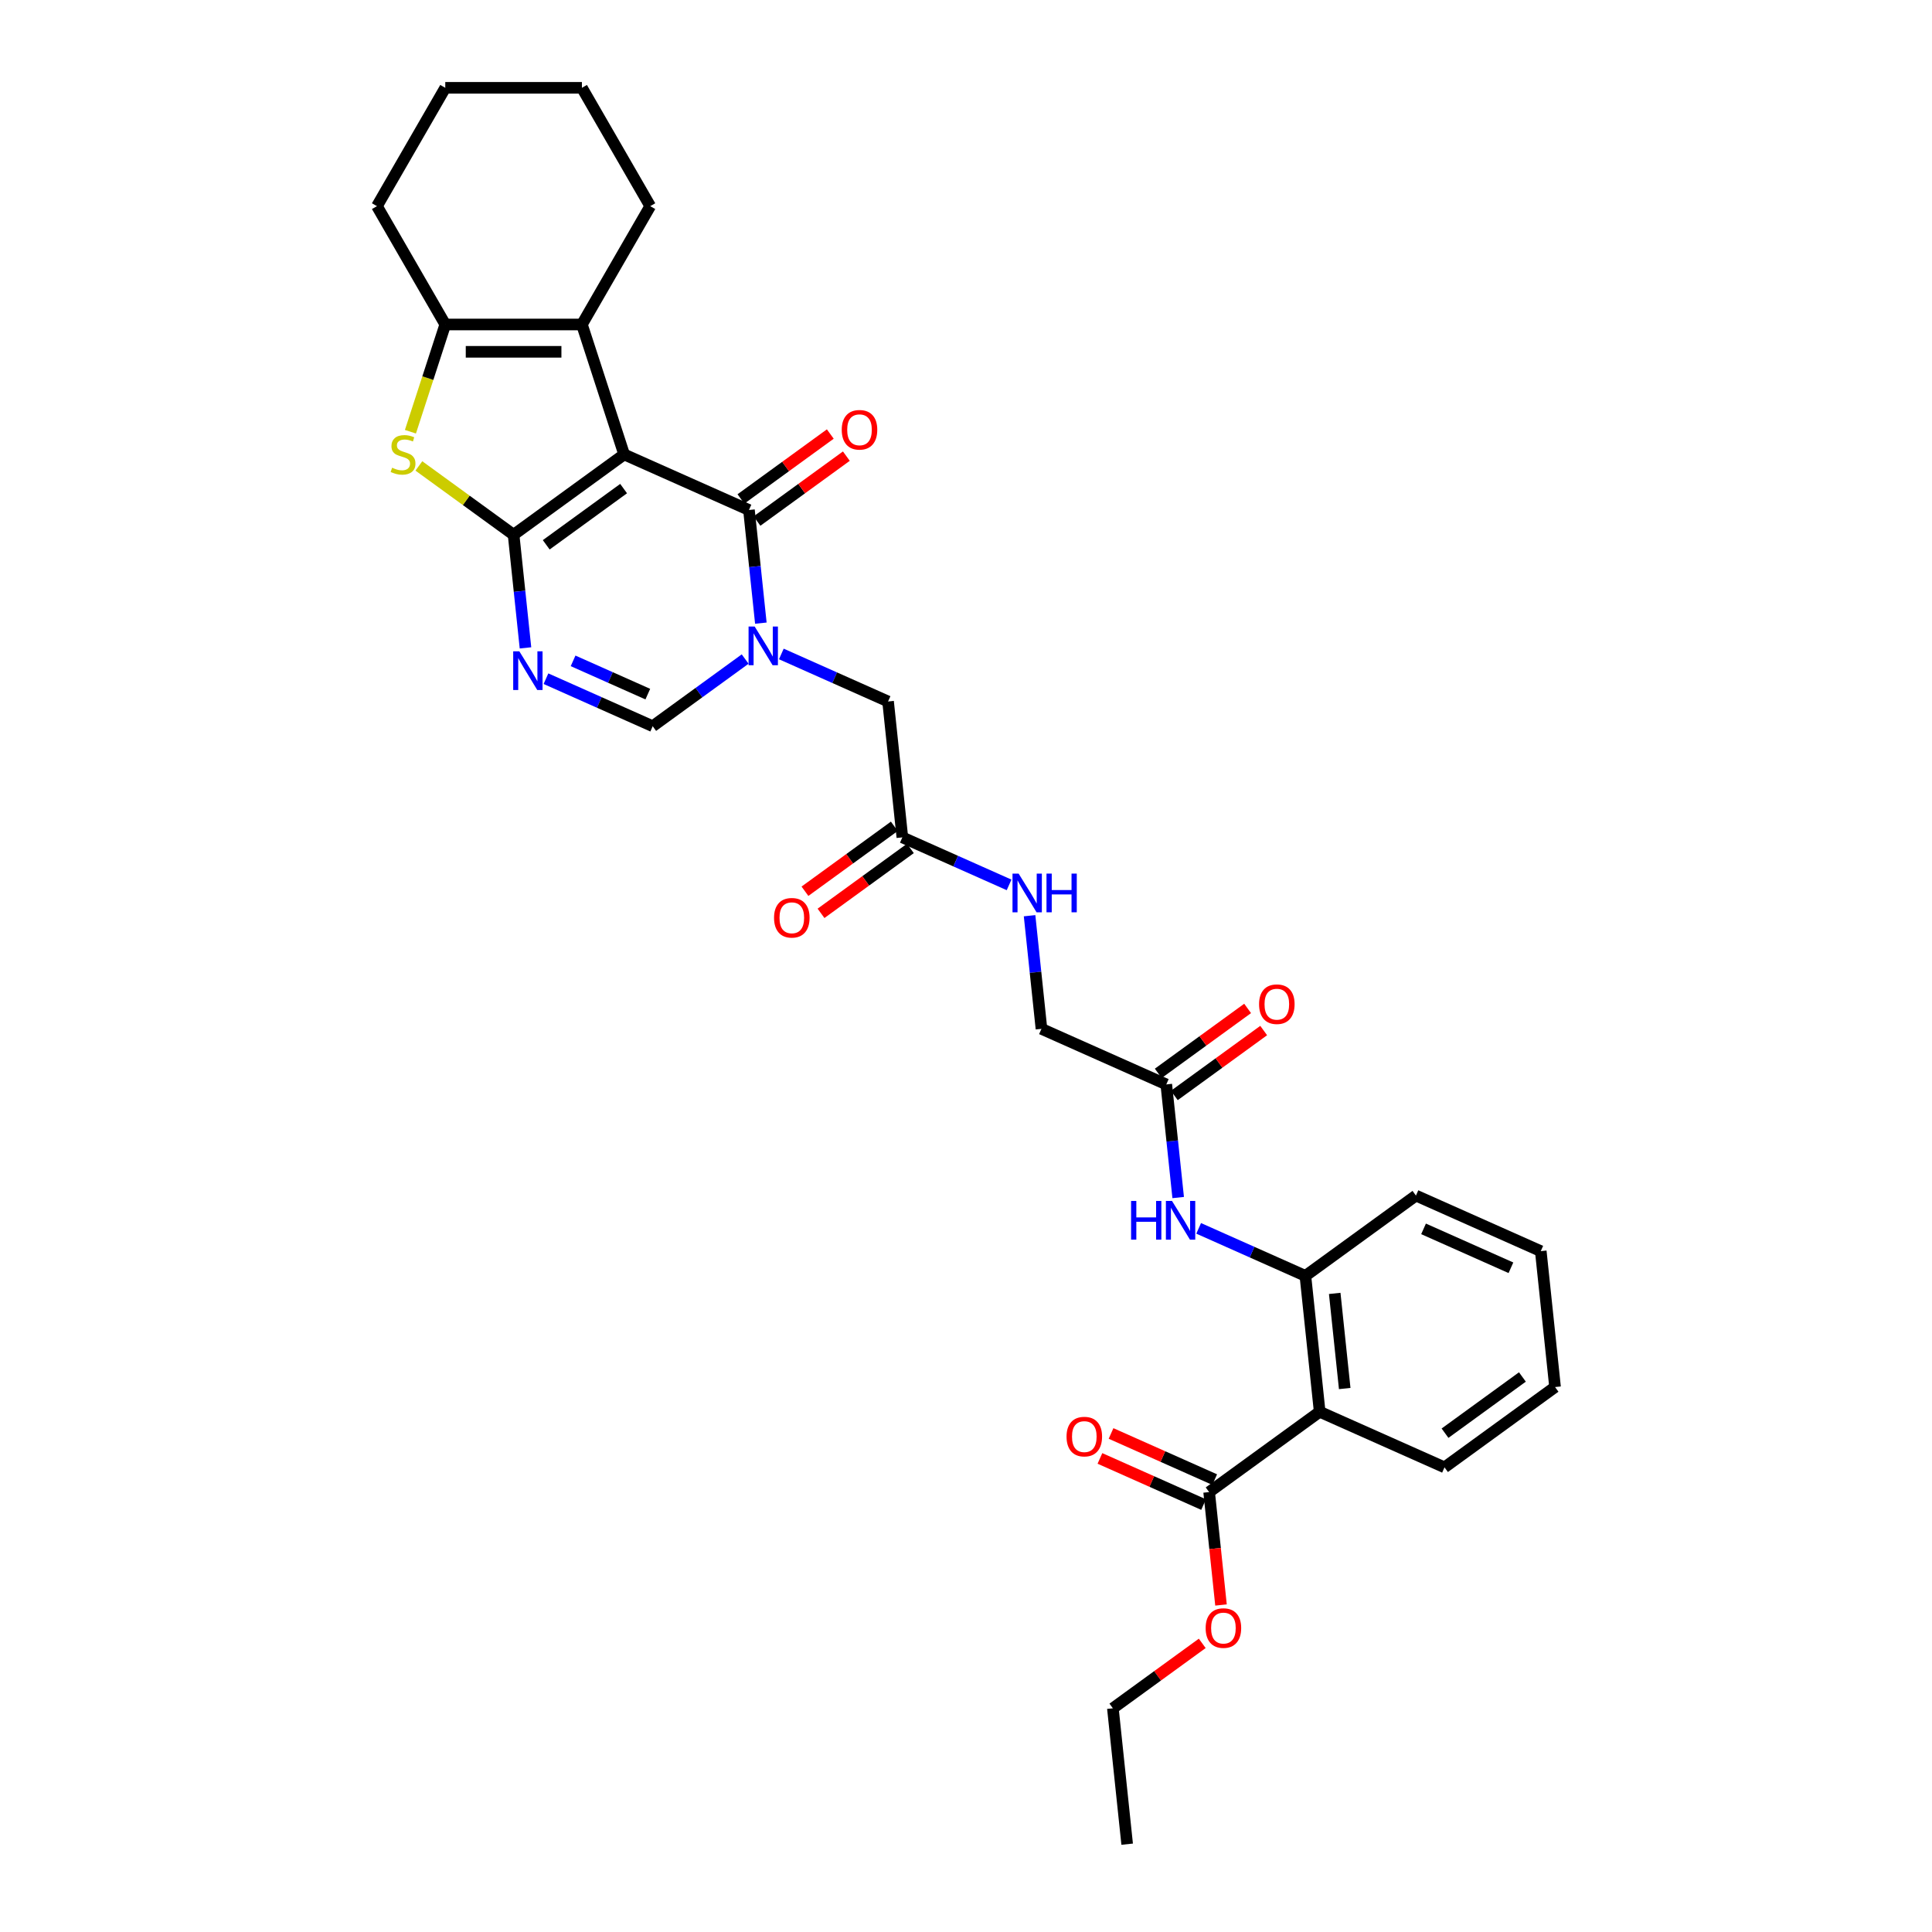 <?xml version='1.0' encoding='iso-8859-1'?>
<svg version='1.1' baseProfile='full'
              xmlns='http://www.w3.org/2000/svg'
                      xmlns:rdkit='http://www.rdkit.org/xml'
                      xmlns:xlink='http://www.w3.org/1999/xlink'
                  xml:space='preserve'
width='1000px' height='1000px' viewBox='0 0 1000 1000'>
<!-- END OF HEADER -->
<rect style='opacity:1.0;fill:#FFFFFF;stroke:none' width='1000' height='1000' x='0' y='0'> </rect>
<path class='bond-0' d='M 323.051,235.215 L 265.834,276.786' style='fill:none;fill-rule:evenodd;stroke:#000000;stroke-width:6px;stroke-linecap:butt;stroke-linejoin:miter;stroke-opacity:1' />
<path class='bond-0' d='M 322.782,252.894 L 282.73,281.994' style='fill:none;fill-rule:evenodd;stroke:#000000;stroke-width:6px;stroke-linecap:butt;stroke-linejoin:miter;stroke-opacity:1' />
<path class='bond-1' d='M 323.051,235.215 L 387.661,263.982' style='fill:none;fill-rule:evenodd;stroke:#000000;stroke-width:6px;stroke-linecap:butt;stroke-linejoin:miter;stroke-opacity:1' />
<path class='bond-5' d='M 323.051,235.215 L 301.196,167.953' style='fill:none;fill-rule:evenodd;stroke:#000000;stroke-width:6px;stroke-linecap:butt;stroke-linejoin:miter;stroke-opacity:1' />
<path class='bond-3' d='M 265.834,276.786 L 268.911,306.063' style='fill:none;fill-rule:evenodd;stroke:#000000;stroke-width:6px;stroke-linecap:butt;stroke-linejoin:miter;stroke-opacity:1' />
<path class='bond-3' d='M 268.911,306.063 L 271.988,335.34' style='fill:none;fill-rule:evenodd;stroke:#0000FF;stroke-width:6px;stroke-linecap:butt;stroke-linejoin:miter;stroke-opacity:1' />
<path class='bond-4' d='M 265.834,276.786 L 241.32,258.976' style='fill:none;fill-rule:evenodd;stroke:#000000;stroke-width:6px;stroke-linecap:butt;stroke-linejoin:miter;stroke-opacity:1' />
<path class='bond-4' d='M 241.32,258.976 L 216.806,241.166' style='fill:none;fill-rule:evenodd;stroke:#CCCC00;stroke-width:6px;stroke-linecap:butt;stroke-linejoin:miter;stroke-opacity:1' />
<path class='bond-2' d='M 387.661,263.982 L 390.738,293.259' style='fill:none;fill-rule:evenodd;stroke:#000000;stroke-width:6px;stroke-linecap:butt;stroke-linejoin:miter;stroke-opacity:1' />
<path class='bond-2' d='M 390.738,293.259 L 393.815,322.536' style='fill:none;fill-rule:evenodd;stroke:#0000FF;stroke-width:6px;stroke-linecap:butt;stroke-linejoin:miter;stroke-opacity:1' />
<path class='bond-15' d='M 391.818,269.703 L 414.945,252.9' style='fill:none;fill-rule:evenodd;stroke:#000000;stroke-width:6px;stroke-linecap:butt;stroke-linejoin:miter;stroke-opacity:1' />
<path class='bond-15' d='M 414.945,252.9 L 438.073,236.097' style='fill:none;fill-rule:evenodd;stroke:#FF0000;stroke-width:6px;stroke-linecap:butt;stroke-linejoin:miter;stroke-opacity:1' />
<path class='bond-15' d='M 383.504,258.26 L 406.631,241.457' style='fill:none;fill-rule:evenodd;stroke:#000000;stroke-width:6px;stroke-linecap:butt;stroke-linejoin:miter;stroke-opacity:1' />
<path class='bond-15' d='M 406.631,241.457 L 429.759,224.654' style='fill:none;fill-rule:evenodd;stroke:#FF0000;stroke-width:6px;stroke-linecap:butt;stroke-linejoin:miter;stroke-opacity:1' />
<path class='bond-7' d='M 385.69,341.122 L 361.763,358.505' style='fill:none;fill-rule:evenodd;stroke:#0000FF;stroke-width:6px;stroke-linecap:butt;stroke-linejoin:miter;stroke-opacity:1' />
<path class='bond-7' d='M 361.763,358.505 L 337.836,375.889' style='fill:none;fill-rule:evenodd;stroke:#000000;stroke-width:6px;stroke-linecap:butt;stroke-linejoin:miter;stroke-opacity:1' />
<path class='bond-12' d='M 404.417,338.487 L 432.04,350.786' style='fill:none;fill-rule:evenodd;stroke:#0000FF;stroke-width:6px;stroke-linecap:butt;stroke-linejoin:miter;stroke-opacity:1' />
<path class='bond-12' d='M 432.04,350.786 L 459.663,363.085' style='fill:none;fill-rule:evenodd;stroke:#000000;stroke-width:6px;stroke-linecap:butt;stroke-linejoin:miter;stroke-opacity:1' />
<path class='bond-33' d='M 282.59,351.292 L 310.213,363.591' style='fill:none;fill-rule:evenodd;stroke:#0000FF;stroke-width:6px;stroke-linecap:butt;stroke-linejoin:miter;stroke-opacity:1' />
<path class='bond-33' d='M 310.213,363.591 L 337.836,375.889' style='fill:none;fill-rule:evenodd;stroke:#000000;stroke-width:6px;stroke-linecap:butt;stroke-linejoin:miter;stroke-opacity:1' />
<path class='bond-33' d='M 296.63,342.06 L 315.967,350.669' style='fill:none;fill-rule:evenodd;stroke:#0000FF;stroke-width:6px;stroke-linecap:butt;stroke-linejoin:miter;stroke-opacity:1' />
<path class='bond-33' d='M 315.967,350.669 L 335.303,359.278' style='fill:none;fill-rule:evenodd;stroke:#000000;stroke-width:6px;stroke-linecap:butt;stroke-linejoin:miter;stroke-opacity:1' />
<path class='bond-32' d='M 212.436,223.461 L 221.454,195.707' style='fill:none;fill-rule:evenodd;stroke:#CCCC00;stroke-width:6px;stroke-linecap:butt;stroke-linejoin:miter;stroke-opacity:1' />
<path class='bond-32' d='M 221.454,195.707 L 230.472,167.953' style='fill:none;fill-rule:evenodd;stroke:#000000;stroke-width:6px;stroke-linecap:butt;stroke-linejoin:miter;stroke-opacity:1' />
<path class='bond-6' d='M 301.196,167.953 L 230.472,167.953' style='fill:none;fill-rule:evenodd;stroke:#000000;stroke-width:6px;stroke-linecap:butt;stroke-linejoin:miter;stroke-opacity:1' />
<path class='bond-6' d='M 290.587,182.097 L 241.08,182.097' style='fill:none;fill-rule:evenodd;stroke:#000000;stroke-width:6px;stroke-linecap:butt;stroke-linejoin:miter;stroke-opacity:1' />
<path class='bond-22' d='M 301.196,167.953 L 336.558,106.704' style='fill:none;fill-rule:evenodd;stroke:#000000;stroke-width:6px;stroke-linecap:butt;stroke-linejoin:miter;stroke-opacity:1' />
<path class='bond-23' d='M 230.472,167.953 L 195.109,106.704' style='fill:none;fill-rule:evenodd;stroke:#000000;stroke-width:6px;stroke-linecap:butt;stroke-linejoin:miter;stroke-opacity:1' />
<path class='bond-8' d='M 683.064,730.73 L 675.671,660.394' style='fill:none;fill-rule:evenodd;stroke:#000000;stroke-width:6px;stroke-linecap:butt;stroke-linejoin:miter;stroke-opacity:1' />
<path class='bond-8' d='M 696.022,718.701 L 690.847,669.466' style='fill:none;fill-rule:evenodd;stroke:#000000;stroke-width:6px;stroke-linecap:butt;stroke-linejoin:miter;stroke-opacity:1' />
<path class='bond-10' d='M 683.064,730.73 L 625.846,772.301' style='fill:none;fill-rule:evenodd;stroke:#000000;stroke-width:6px;stroke-linecap:butt;stroke-linejoin:miter;stroke-opacity:1' />
<path class='bond-24' d='M 683.064,730.73 L 747.673,759.497' style='fill:none;fill-rule:evenodd;stroke:#000000;stroke-width:6px;stroke-linecap:butt;stroke-linejoin:miter;stroke-opacity:1' />
<path class='bond-9' d='M 675.671,660.394 L 648.048,648.095' style='fill:none;fill-rule:evenodd;stroke:#000000;stroke-width:6px;stroke-linecap:butt;stroke-linejoin:miter;stroke-opacity:1' />
<path class='bond-9' d='M 648.048,648.095 L 620.425,635.796' style='fill:none;fill-rule:evenodd;stroke:#0000FF;stroke-width:6px;stroke-linecap:butt;stroke-linejoin:miter;stroke-opacity:1' />
<path class='bond-25' d='M 675.671,660.394 L 732.888,618.823' style='fill:none;fill-rule:evenodd;stroke:#000000;stroke-width:6px;stroke-linecap:butt;stroke-linejoin:miter;stroke-opacity:1' />
<path class='bond-17' d='M 628.723,765.84 L 601.899,753.897' style='fill:none;fill-rule:evenodd;stroke:#000000;stroke-width:6px;stroke-linecap:butt;stroke-linejoin:miter;stroke-opacity:1' />
<path class='bond-17' d='M 601.899,753.897 L 575.075,741.955' style='fill:none;fill-rule:evenodd;stroke:#FF0000;stroke-width:6px;stroke-linecap:butt;stroke-linejoin:miter;stroke-opacity:1' />
<path class='bond-17' d='M 622.97,778.762 L 596.146,766.819' style='fill:none;fill-rule:evenodd;stroke:#000000;stroke-width:6px;stroke-linecap:butt;stroke-linejoin:miter;stroke-opacity:1' />
<path class='bond-17' d='M 596.146,766.819 L 569.322,754.877' style='fill:none;fill-rule:evenodd;stroke:#FF0000;stroke-width:6px;stroke-linecap:butt;stroke-linejoin:miter;stroke-opacity:1' />
<path class='bond-21' d='M 625.846,772.301 L 628.918,801.522' style='fill:none;fill-rule:evenodd;stroke:#000000;stroke-width:6px;stroke-linecap:butt;stroke-linejoin:miter;stroke-opacity:1' />
<path class='bond-21' d='M 628.918,801.522 L 631.989,830.742' style='fill:none;fill-rule:evenodd;stroke:#FF0000;stroke-width:6px;stroke-linecap:butt;stroke-linejoin:miter;stroke-opacity:1' />
<path class='bond-11' d='M 609.823,619.845 L 606.745,590.568' style='fill:none;fill-rule:evenodd;stroke:#0000FF;stroke-width:6px;stroke-linecap:butt;stroke-linejoin:miter;stroke-opacity:1' />
<path class='bond-11' d='M 606.745,590.568 L 603.668,561.291' style='fill:none;fill-rule:evenodd;stroke:#000000;stroke-width:6px;stroke-linecap:butt;stroke-linejoin:miter;stroke-opacity:1' />
<path class='bond-13' d='M 459.663,363.085 L 467.056,433.421' style='fill:none;fill-rule:evenodd;stroke:#000000;stroke-width:6px;stroke-linecap:butt;stroke-linejoin:miter;stroke-opacity:1' />
<path class='bond-16' d='M 467.056,433.421 L 494.679,445.72' style='fill:none;fill-rule:evenodd;stroke:#000000;stroke-width:6px;stroke-linecap:butt;stroke-linejoin:miter;stroke-opacity:1' />
<path class='bond-16' d='M 494.679,445.72 L 522.302,458.018' style='fill:none;fill-rule:evenodd;stroke:#0000FF;stroke-width:6px;stroke-linecap:butt;stroke-linejoin:miter;stroke-opacity:1' />
<path class='bond-18' d='M 462.899,427.7 L 439.771,444.503' style='fill:none;fill-rule:evenodd;stroke:#000000;stroke-width:6px;stroke-linecap:butt;stroke-linejoin:miter;stroke-opacity:1' />
<path class='bond-18' d='M 439.771,444.503 L 416.644,461.306' style='fill:none;fill-rule:evenodd;stroke:#FF0000;stroke-width:6px;stroke-linecap:butt;stroke-linejoin:miter;stroke-opacity:1' />
<path class='bond-18' d='M 471.213,439.143 L 448.086,455.946' style='fill:none;fill-rule:evenodd;stroke:#000000;stroke-width:6px;stroke-linecap:butt;stroke-linejoin:miter;stroke-opacity:1' />
<path class='bond-18' d='M 448.086,455.946 L 424.958,472.749' style='fill:none;fill-rule:evenodd;stroke:#FF0000;stroke-width:6px;stroke-linecap:butt;stroke-linejoin:miter;stroke-opacity:1' />
<path class='bond-14' d='M 603.668,561.291 L 539.058,532.524' style='fill:none;fill-rule:evenodd;stroke:#000000;stroke-width:6px;stroke-linecap:butt;stroke-linejoin:miter;stroke-opacity:1' />
<path class='bond-19' d='M 607.825,567.012 L 630.953,550.209' style='fill:none;fill-rule:evenodd;stroke:#000000;stroke-width:6px;stroke-linecap:butt;stroke-linejoin:miter;stroke-opacity:1' />
<path class='bond-19' d='M 630.953,550.209 L 654.08,533.406' style='fill:none;fill-rule:evenodd;stroke:#FF0000;stroke-width:6px;stroke-linecap:butt;stroke-linejoin:miter;stroke-opacity:1' />
<path class='bond-19' d='M 599.511,555.569 L 622.639,538.766' style='fill:none;fill-rule:evenodd;stroke:#000000;stroke-width:6px;stroke-linecap:butt;stroke-linejoin:miter;stroke-opacity:1' />
<path class='bond-19' d='M 622.639,538.766 L 645.766,521.963' style='fill:none;fill-rule:evenodd;stroke:#FF0000;stroke-width:6px;stroke-linecap:butt;stroke-linejoin:miter;stroke-opacity:1' />
<path class='bond-20' d='M 532.904,473.97 L 535.981,503.247' style='fill:none;fill-rule:evenodd;stroke:#0000FF;stroke-width:6px;stroke-linecap:butt;stroke-linejoin:miter;stroke-opacity:1' />
<path class='bond-20' d='M 535.981,503.247 L 539.058,532.524' style='fill:none;fill-rule:evenodd;stroke:#000000;stroke-width:6px;stroke-linecap:butt;stroke-linejoin:miter;stroke-opacity:1' />
<path class='bond-26' d='M 622.277,850.602 L 599.149,867.406' style='fill:none;fill-rule:evenodd;stroke:#FF0000;stroke-width:6px;stroke-linecap:butt;stroke-linejoin:miter;stroke-opacity:1' />
<path class='bond-26' d='M 599.149,867.406 L 576.022,884.209' style='fill:none;fill-rule:evenodd;stroke:#000000;stroke-width:6px;stroke-linecap:butt;stroke-linejoin:miter;stroke-opacity:1' />
<path class='bond-27' d='M 336.558,106.704 L 301.196,45.455' style='fill:none;fill-rule:evenodd;stroke:#000000;stroke-width:6px;stroke-linecap:butt;stroke-linejoin:miter;stroke-opacity:1' />
<path class='bond-34' d='M 195.109,106.704 L 230.472,45.455' style='fill:none;fill-rule:evenodd;stroke:#000000;stroke-width:6px;stroke-linecap:butt;stroke-linejoin:miter;stroke-opacity:1' />
<path class='bond-35' d='M 747.673,759.497 L 804.891,717.926' style='fill:none;fill-rule:evenodd;stroke:#000000;stroke-width:6px;stroke-linecap:butt;stroke-linejoin:miter;stroke-opacity:1' />
<path class='bond-35' d='M 747.942,741.818 L 787.994,712.718' style='fill:none;fill-rule:evenodd;stroke:#000000;stroke-width:6px;stroke-linecap:butt;stroke-linejoin:miter;stroke-opacity:1' />
<path class='bond-30' d='M 732.888,618.823 L 797.498,647.589' style='fill:none;fill-rule:evenodd;stroke:#000000;stroke-width:6px;stroke-linecap:butt;stroke-linejoin:miter;stroke-opacity:1' />
<path class='bond-30' d='M 736.826,636.06 L 782.053,656.196' style='fill:none;fill-rule:evenodd;stroke:#000000;stroke-width:6px;stroke-linecap:butt;stroke-linejoin:miter;stroke-opacity:1' />
<path class='bond-31' d='M 576.022,884.209 L 583.415,954.545' style='fill:none;fill-rule:evenodd;stroke:#000000;stroke-width:6px;stroke-linecap:butt;stroke-linejoin:miter;stroke-opacity:1' />
<path class='bond-29' d='M 301.196,45.455 L 230.472,45.455' style='fill:none;fill-rule:evenodd;stroke:#000000;stroke-width:6px;stroke-linecap:butt;stroke-linejoin:miter;stroke-opacity:1' />
<path class='bond-28' d='M 804.891,717.926 L 797.498,647.589' style='fill:none;fill-rule:evenodd;stroke:#000000;stroke-width:6px;stroke-linecap:butt;stroke-linejoin:miter;stroke-opacity:1' />
<path  class='atom-3' d='M 390.626 324.304
L 397.189 334.912
Q 397.84 335.959, 398.887 337.855
Q 399.933 339.75, 399.99 339.863
L 399.99 324.304
L 402.649 324.304
L 402.649 344.333
L 399.905 344.333
L 392.861 332.734
Q 392.041 331.376, 391.164 329.82
Q 390.315 328.264, 390.06 327.783
L 390.06 344.333
L 387.458 344.333
L 387.458 324.304
L 390.626 324.304
' fill='#0000FF'/>
<path  class='atom-4' d='M 268.799 337.108
L 275.362 347.717
Q 276.013 348.764, 277.06 350.659
Q 278.106 352.555, 278.163 352.668
L 278.163 337.108
L 280.822 337.108
L 280.822 357.137
L 278.078 357.137
L 271.034 345.539
Q 270.214 344.181, 269.337 342.625
Q 268.488 341.069, 268.233 340.588
L 268.233 357.137
L 265.631 357.137
L 265.631 337.108
L 268.799 337.108
' fill='#0000FF'/>
<path  class='atom-5' d='M 202.959 242.09
Q 203.185 242.175, 204.119 242.571
Q 205.052 242.967, 206.07 243.221
Q 207.117 243.448, 208.136 243.448
Q 210.031 243.448, 211.134 242.542
Q 212.238 241.609, 212.238 239.996
Q 212.238 238.893, 211.672 238.214
Q 211.134 237.535, 210.286 237.167
Q 209.437 236.8, 208.022 236.375
Q 206.24 235.838, 205.165 235.329
Q 204.119 234.819, 203.355 233.744
Q 202.619 232.669, 202.619 230.859
Q 202.619 228.341, 204.317 226.785
Q 206.042 225.229, 209.437 225.229
Q 211.757 225.229, 214.388 226.332
L 213.737 228.511
Q 211.332 227.521, 209.522 227.521
Q 207.57 227.521, 206.495 228.341
Q 205.42 229.133, 205.448 230.519
Q 205.448 231.594, 205.986 232.245
Q 206.551 232.896, 207.344 233.263
Q 208.164 233.631, 209.522 234.056
Q 211.332 234.621, 212.407 235.187
Q 213.482 235.753, 214.246 236.913
Q 215.038 238.044, 215.038 239.996
Q 215.038 242.769, 213.171 244.268
Q 211.332 245.739, 208.249 245.739
Q 206.467 245.739, 205.109 245.343
Q 203.779 244.975, 202.195 244.325
L 202.959 242.09
' fill='#CCCC00'/>
<path  class='atom-12' d='M 585.445 621.613
L 588.161 621.613
L 588.161 630.128
L 598.401 630.128
L 598.401 621.613
L 601.117 621.613
L 601.117 641.642
L 598.401 641.642
L 598.401 632.391
L 588.161 632.391
L 588.161 641.642
L 585.445 641.642
L 585.445 621.613
' fill='#0000FF'/>
<path  class='atom-12' d='M 606.634 621.613
L 613.197 632.221
Q 613.848 633.268, 614.894 635.164
Q 615.941 637.059, 615.998 637.172
L 615.998 621.613
L 618.657 621.613
L 618.657 641.642
L 615.913 641.642
L 608.869 630.043
Q 608.048 628.685, 607.171 627.129
Q 606.323 625.573, 606.068 625.092
L 606.068 641.642
L 603.465 641.642
L 603.465 621.613
L 606.634 621.613
' fill='#0000FF'/>
<path  class='atom-16' d='M 435.684 222.467
Q 435.684 217.658, 438.06 214.971
Q 440.436 212.283, 444.878 212.283
Q 449.319 212.283, 451.696 214.971
Q 454.072 217.658, 454.072 222.467
Q 454.072 227.333, 451.667 230.106
Q 449.263 232.85, 444.878 232.85
Q 440.465 232.85, 438.06 230.106
Q 435.684 227.362, 435.684 222.467
M 444.878 230.587
Q 447.933 230.587, 449.574 228.55
Q 451.243 226.485, 451.243 222.467
Q 451.243 218.535, 449.574 216.555
Q 447.933 214.546, 444.878 214.546
Q 441.823 214.546, 440.153 216.527
Q 438.513 218.507, 438.513 222.467
Q 438.513 226.513, 440.153 228.55
Q 441.823 230.587, 444.878 230.587
' fill='#FF0000'/>
<path  class='atom-17' d='M 527.238 452.173
L 533.802 462.782
Q 534.452 463.828, 535.499 465.724
Q 536.546 467.619, 536.602 467.732
L 536.602 452.173
L 539.262 452.173
L 539.262 472.202
L 536.517 472.202
L 529.473 460.603
Q 528.653 459.245, 527.776 457.689
Q 526.927 456.134, 526.673 455.653
L 526.673 472.202
L 524.07 472.202
L 524.07 452.173
L 527.238 452.173
' fill='#0000FF'/>
<path  class='atom-17' d='M 541.666 452.173
L 544.382 452.173
L 544.382 460.688
L 554.623 460.688
L 554.623 452.173
L 557.339 452.173
L 557.339 472.202
L 554.623 472.202
L 554.623 462.951
L 544.382 462.951
L 544.382 472.202
L 541.666 472.202
L 541.666 452.173
' fill='#0000FF'/>
<path  class='atom-18' d='M 552.042 743.591
Q 552.042 738.782, 554.419 736.095
Q 556.795 733.407, 561.237 733.407
Q 565.678 733.407, 568.054 736.095
Q 570.431 738.782, 570.431 743.591
Q 570.431 748.457, 568.026 751.23
Q 565.621 753.974, 561.237 753.974
Q 556.823 753.974, 554.419 751.23
Q 552.042 748.486, 552.042 743.591
M 561.237 751.711
Q 564.292 751.711, 565.933 749.674
Q 567.602 747.609, 567.602 743.591
Q 567.602 739.659, 565.933 737.679
Q 564.292 735.67, 561.237 735.67
Q 558.181 735.67, 556.512 737.651
Q 554.871 739.631, 554.871 743.591
Q 554.871 747.637, 556.512 749.674
Q 558.181 751.711, 561.237 751.711
' fill='#FF0000'/>
<path  class='atom-19' d='M 400.645 475.049
Q 400.645 470.239, 403.021 467.552
Q 405.397 464.864, 409.839 464.864
Q 414.28 464.864, 416.657 467.552
Q 419.033 470.239, 419.033 475.049
Q 419.033 479.914, 416.628 482.687
Q 414.224 485.431, 409.839 485.431
Q 405.426 485.431, 403.021 482.687
Q 400.645 479.943, 400.645 475.049
M 409.839 483.168
Q 412.894 483.168, 414.535 481.131
Q 416.204 479.066, 416.204 475.049
Q 416.204 471.116, 414.535 469.136
Q 412.894 467.128, 409.839 467.128
Q 406.784 467.128, 405.114 469.108
Q 403.474 471.088, 403.474 475.049
Q 403.474 479.094, 405.114 481.131
Q 406.784 483.168, 409.839 483.168
' fill='#FF0000'/>
<path  class='atom-20' d='M 651.691 519.776
Q 651.691 514.967, 654.068 512.28
Q 656.444 509.592, 660.885 509.592
Q 665.327 509.592, 667.703 512.28
Q 670.08 514.967, 670.08 519.776
Q 670.08 524.642, 667.675 527.415
Q 665.27 530.159, 660.885 530.159
Q 656.472 530.159, 654.068 527.415
Q 651.691 524.671, 651.691 519.776
M 660.885 527.896
Q 663.941 527.896, 665.582 525.859
Q 667.251 523.794, 667.251 519.776
Q 667.251 515.844, 665.582 513.864
Q 663.941 511.855, 660.885 511.855
Q 657.83 511.855, 656.161 513.836
Q 654.52 515.816, 654.52 519.776
Q 654.52 523.822, 656.161 525.859
Q 657.83 527.896, 660.885 527.896
' fill='#FF0000'/>
<path  class='atom-22' d='M 624.045 842.694
Q 624.045 837.885, 626.421 835.198
Q 628.798 832.51, 633.239 832.51
Q 637.681 832.51, 640.057 835.198
Q 642.433 837.885, 642.433 842.694
Q 642.433 847.56, 640.029 850.333
Q 637.624 853.077, 633.239 853.077
Q 628.826 853.077, 626.421 850.333
Q 624.045 847.589, 624.045 842.694
M 633.239 850.814
Q 636.294 850.814, 637.935 848.777
Q 639.604 846.712, 639.604 842.694
Q 639.604 838.762, 637.935 836.782
Q 636.294 834.773, 633.239 834.773
Q 630.184 834.773, 628.515 836.754
Q 626.874 838.734, 626.874 842.694
Q 626.874 846.74, 628.515 848.777
Q 630.184 850.814, 633.239 850.814
' fill='#FF0000'/>
</svg>
